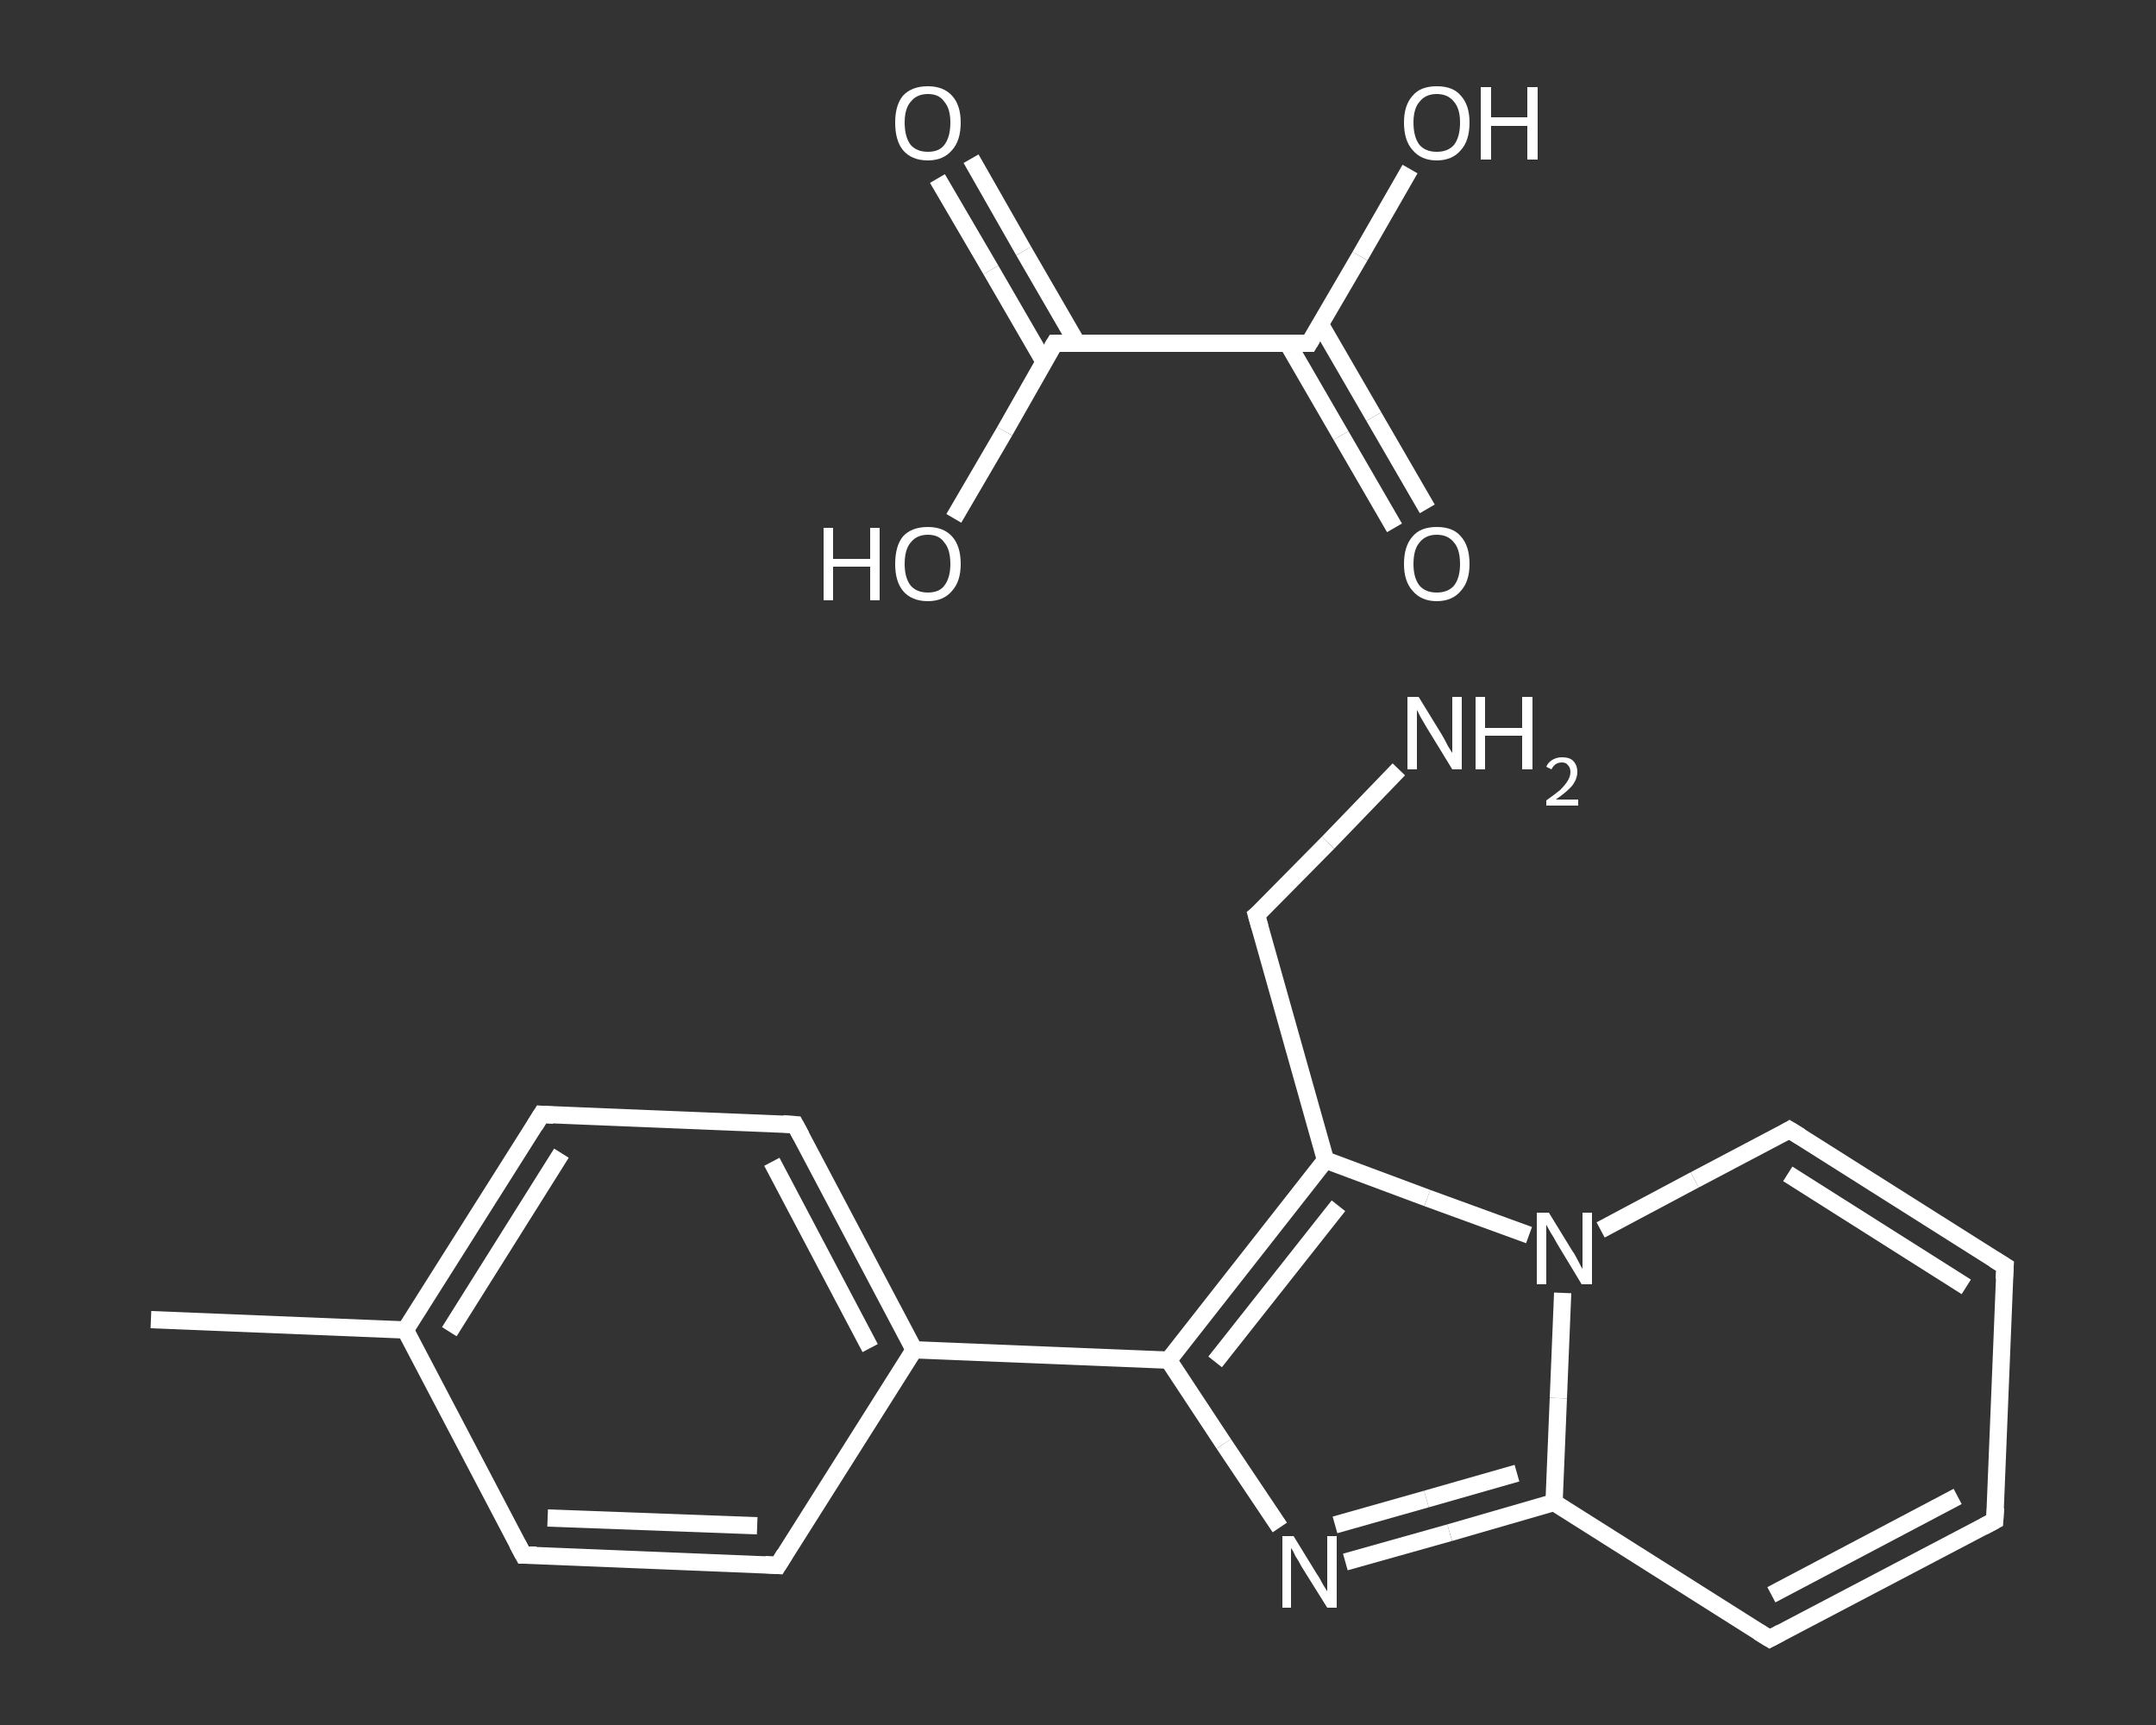 <?xml version='1.0' encoding='iso-8859-1'?>
<svg version='1.1' baseProfile='full'
              xmlns='http://www.w3.org/2000/svg'
                      xmlns:rdkit='http://www.rdkit.org/xml'
                      xmlns:xlink='http://www.w3.org/1999/xlink'
                  xml:space='preserve'
width='250px' height='200px' viewBox='0 0 250 200'>
<rect x="0" y="0" width="250" height="200" fill="#333333" stroke="none"/>
<!-- END OF HEADER -->
<rect style='opacity:1.0;fill:transparent;stroke:none' width='250.0' height='200.0' x='0.0' y='0.0'> </rect>
<path class='bond-0 atom-0 atom-1' d='M 17.5,153.0 L 47.0,154.2' style='fill:none;fill-rule:evenodd;stroke:#FFFFFF;stroke-width:2.0px;stroke-linecap:butt;stroke-linejoin:miter;stroke-opacity:1' />
<path class='bond-1 atom-1 atom-2' d='M 47.0,154.2 L 62.8,129.2' style='fill:none;fill-rule:evenodd;stroke:#FFFFFF;stroke-width:2.0px;stroke-linecap:butt;stroke-linejoin:miter;stroke-opacity:1' />
<path class='bond-1 atom-1 atom-2' d='M 52.1,154.4 L 65.1,133.7' style='fill:none;fill-rule:evenodd;stroke:#FFFFFF;stroke-width:2.0px;stroke-linecap:butt;stroke-linejoin:miter;stroke-opacity:1' />
<path class='bond-2 atom-2 atom-3' d='M 62.8,129.2 L 92.2,130.4' style='fill:none;fill-rule:evenodd;stroke:#FFFFFF;stroke-width:2.0px;stroke-linecap:butt;stroke-linejoin:miter;stroke-opacity:1' />
<path class='bond-3 atom-3 atom-4' d='M 92.2,130.4 L 106.0,156.5' style='fill:none;fill-rule:evenodd;stroke:#FFFFFF;stroke-width:2.0px;stroke-linecap:butt;stroke-linejoin:miter;stroke-opacity:1' />
<path class='bond-3 atom-3 atom-4' d='M 89.5,134.7 L 100.9,156.3' style='fill:none;fill-rule:evenodd;stroke:#FFFFFF;stroke-width:2.0px;stroke-linecap:butt;stroke-linejoin:miter;stroke-opacity:1' />
<path class='bond-4 atom-4 atom-5' d='M 106.0,156.5 L 135.5,157.7' style='fill:none;fill-rule:evenodd;stroke:#FFFFFF;stroke-width:2.0px;stroke-linecap:butt;stroke-linejoin:miter;stroke-opacity:1' />
<path class='bond-5 atom-5 atom-6' d='M 135.5,157.7 L 141.9,167.4' style='fill:none;fill-rule:evenodd;stroke:#FFFFFF;stroke-width:2.0px;stroke-linecap:butt;stroke-linejoin:miter;stroke-opacity:1' />
<path class='bond-5 atom-5 atom-6' d='M 141.9,167.4 L 148.4,177.1' style='fill:none;fill-rule:evenodd;stroke:#FFFFFF;stroke-width:2.0px;stroke-linecap:butt;stroke-linejoin:miter;stroke-opacity:1' />
<path class='bond-6 atom-6 atom-7' d='M 156.0,181.1 L 168.1,177.7' style='fill:none;fill-rule:evenodd;stroke:#FFFFFF;stroke-width:2.0px;stroke-linecap:butt;stroke-linejoin:miter;stroke-opacity:1' />
<path class='bond-6 atom-6 atom-7' d='M 168.1,177.7 L 180.2,174.2' style='fill:none;fill-rule:evenodd;stroke:#FFFFFF;stroke-width:2.0px;stroke-linecap:butt;stroke-linejoin:miter;stroke-opacity:1' />
<path class='bond-6 atom-6 atom-7' d='M 154.8,176.8 L 165.4,173.8' style='fill:none;fill-rule:evenodd;stroke:#FFFFFF;stroke-width:2.0px;stroke-linecap:butt;stroke-linejoin:miter;stroke-opacity:1' />
<path class='bond-6 atom-6 atom-7' d='M 165.4,173.8 L 175.9,170.8' style='fill:none;fill-rule:evenodd;stroke:#FFFFFF;stroke-width:2.0px;stroke-linecap:butt;stroke-linejoin:miter;stroke-opacity:1' />
<path class='bond-7 atom-7 atom-8' d='M 180.2,174.2 L 205.2,190.0' style='fill:none;fill-rule:evenodd;stroke:#FFFFFF;stroke-width:2.0px;stroke-linecap:butt;stroke-linejoin:miter;stroke-opacity:1' />
<path class='bond-8 atom-8 atom-9' d='M 205.2,190.0 L 231.3,176.3' style='fill:none;fill-rule:evenodd;stroke:#FFFFFF;stroke-width:2.0px;stroke-linecap:butt;stroke-linejoin:miter;stroke-opacity:1' />
<path class='bond-8 atom-8 atom-9' d='M 205.4,184.9 L 227.0,173.5' style='fill:none;fill-rule:evenodd;stroke:#FFFFFF;stroke-width:2.0px;stroke-linecap:butt;stroke-linejoin:miter;stroke-opacity:1' />
<path class='bond-9 atom-9 atom-10' d='M 231.3,176.3 L 232.5,146.8' style='fill:none;fill-rule:evenodd;stroke:#FFFFFF;stroke-width:2.0px;stroke-linecap:butt;stroke-linejoin:miter;stroke-opacity:1' />
<path class='bond-10 atom-10 atom-11' d='M 232.5,146.8 L 207.5,131.0' style='fill:none;fill-rule:evenodd;stroke:#FFFFFF;stroke-width:2.0px;stroke-linecap:butt;stroke-linejoin:miter;stroke-opacity:1' />
<path class='bond-10 atom-10 atom-11' d='M 228.0,149.2 L 207.3,136.1' style='fill:none;fill-rule:evenodd;stroke:#FFFFFF;stroke-width:2.0px;stroke-linecap:butt;stroke-linejoin:miter;stroke-opacity:1' />
<path class='bond-11 atom-11 atom-12' d='M 207.5,131.0 L 196.5,136.8' style='fill:none;fill-rule:evenodd;stroke:#FFFFFF;stroke-width:2.0px;stroke-linecap:butt;stroke-linejoin:miter;stroke-opacity:1' />
<path class='bond-11 atom-11 atom-12' d='M 196.5,136.8 L 185.6,142.6' style='fill:none;fill-rule:evenodd;stroke:#FFFFFF;stroke-width:2.0px;stroke-linecap:butt;stroke-linejoin:miter;stroke-opacity:1' />
<path class='bond-12 atom-12 atom-13' d='M 177.3,143.2 L 165.5,138.9' style='fill:none;fill-rule:evenodd;stroke:#FFFFFF;stroke-width:2.0px;stroke-linecap:butt;stroke-linejoin:miter;stroke-opacity:1' />
<path class='bond-12 atom-12 atom-13' d='M 165.5,138.9 L 153.7,134.5' style='fill:none;fill-rule:evenodd;stroke:#FFFFFF;stroke-width:2.0px;stroke-linecap:butt;stroke-linejoin:miter;stroke-opacity:1' />
<path class='bond-13 atom-13 atom-14' d='M 153.7,134.5 L 145.7,106.1' style='fill:none;fill-rule:evenodd;stroke:#FFFFFF;stroke-width:2.0px;stroke-linecap:butt;stroke-linejoin:miter;stroke-opacity:1' />
<path class='bond-14 atom-14 atom-15' d='M 145.7,106.1 L 154.0,97.7' style='fill:none;fill-rule:evenodd;stroke:#FFFFFF;stroke-width:2.0px;stroke-linecap:butt;stroke-linejoin:miter;stroke-opacity:1' />
<path class='bond-14 atom-14 atom-15' d='M 154.0,97.7 L 162.2,89.2' style='fill:none;fill-rule:evenodd;stroke:#FFFFFF;stroke-width:2.0px;stroke-linecap:butt;stroke-linejoin:miter;stroke-opacity:1' />
<path class='bond-15 atom-4 atom-16' d='M 106.0,156.5 L 90.2,181.5' style='fill:none;fill-rule:evenodd;stroke:#FFFFFF;stroke-width:2.0px;stroke-linecap:butt;stroke-linejoin:miter;stroke-opacity:1' />
<path class='bond-16 atom-16 atom-17' d='M 90.2,181.5 L 60.7,180.3' style='fill:none;fill-rule:evenodd;stroke:#FFFFFF;stroke-width:2.0px;stroke-linecap:butt;stroke-linejoin:miter;stroke-opacity:1' />
<path class='bond-16 atom-16 atom-17' d='M 87.8,176.9 L 63.5,176.0' style='fill:none;fill-rule:evenodd;stroke:#FFFFFF;stroke-width:2.0px;stroke-linecap:butt;stroke-linejoin:miter;stroke-opacity:1' />
<path class='bond-17 atom-18 atom-19' d='M 112.6,18.4 L 118.7,29.1' style='fill:none;fill-rule:evenodd;stroke:#FFFFFF;stroke-width:2.0px;stroke-linecap:butt;stroke-linejoin:miter;stroke-opacity:1' />
<path class='bond-17 atom-18 atom-19' d='M 118.7,29.1 L 124.9,39.8' style='fill:none;fill-rule:evenodd;stroke:#FFFFFF;stroke-width:2.0px;stroke-linecap:butt;stroke-linejoin:miter;stroke-opacity:1' />
<path class='bond-17 atom-18 atom-19' d='M 108.7,20.7 L 114.9,31.3' style='fill:none;fill-rule:evenodd;stroke:#FFFFFF;stroke-width:2.0px;stroke-linecap:butt;stroke-linejoin:miter;stroke-opacity:1' />
<path class='bond-17 atom-18 atom-19' d='M 114.9,31.3 L 121.1,42.0' style='fill:none;fill-rule:evenodd;stroke:#FFFFFF;stroke-width:2.0px;stroke-linecap:butt;stroke-linejoin:miter;stroke-opacity:1' />
<path class='bond-18 atom-19 atom-20' d='M 122.3,39.8 L 116.5,50.0' style='fill:none;fill-rule:evenodd;stroke:#FFFFFF;stroke-width:2.0px;stroke-linecap:butt;stroke-linejoin:miter;stroke-opacity:1' />
<path class='bond-18 atom-19 atom-20' d='M 116.5,50.0 L 110.6,60.1' style='fill:none;fill-rule:evenodd;stroke:#FFFFFF;stroke-width:2.0px;stroke-linecap:butt;stroke-linejoin:miter;stroke-opacity:1' />
<path class='bond-19 atom-19 atom-21' d='M 122.3,39.8 L 151.8,39.8' style='fill:none;fill-rule:evenodd;stroke:#FFFFFF;stroke-width:2.0px;stroke-linecap:butt;stroke-linejoin:miter;stroke-opacity:1' />
<path class='bond-20 atom-21 atom-22' d='M 149.3,39.8 L 155.5,50.5' style='fill:none;fill-rule:evenodd;stroke:#FFFFFF;stroke-width:2.0px;stroke-linecap:butt;stroke-linejoin:miter;stroke-opacity:1' />
<path class='bond-20 atom-21 atom-22' d='M 155.5,50.5 L 161.7,61.2' style='fill:none;fill-rule:evenodd;stroke:#FFFFFF;stroke-width:2.0px;stroke-linecap:butt;stroke-linejoin:miter;stroke-opacity:1' />
<path class='bond-20 atom-21 atom-22' d='M 153.1,37.6 L 159.3,48.3' style='fill:none;fill-rule:evenodd;stroke:#FFFFFF;stroke-width:2.0px;stroke-linecap:butt;stroke-linejoin:miter;stroke-opacity:1' />
<path class='bond-20 atom-21 atom-22' d='M 159.3,48.3 L 165.5,59.0' style='fill:none;fill-rule:evenodd;stroke:#FFFFFF;stroke-width:2.0px;stroke-linecap:butt;stroke-linejoin:miter;stroke-opacity:1' />
<path class='bond-21 atom-21 atom-23' d='M 151.8,39.8 L 157.7,29.7' style='fill:none;fill-rule:evenodd;stroke:#FFFFFF;stroke-width:2.0px;stroke-linecap:butt;stroke-linejoin:miter;stroke-opacity:1' />
<path class='bond-21 atom-21 atom-23' d='M 157.7,29.7 L 163.5,19.6' style='fill:none;fill-rule:evenodd;stroke:#FFFFFF;stroke-width:2.0px;stroke-linecap:butt;stroke-linejoin:miter;stroke-opacity:1' />
<path class='bond-22 atom-17 atom-1' d='M 60.7,180.3 L 47.0,154.2' style='fill:none;fill-rule:evenodd;stroke:#FFFFFF;stroke-width:2.0px;stroke-linecap:butt;stroke-linejoin:miter;stroke-opacity:1' />
<path class='bond-23 atom-13 atom-5' d='M 153.7,134.5 L 135.5,157.7' style='fill:none;fill-rule:evenodd;stroke:#FFFFFF;stroke-width:2.0px;stroke-linecap:butt;stroke-linejoin:miter;stroke-opacity:1' />
<path class='bond-23 atom-13 atom-5' d='M 155.2,139.8 L 140.9,157.9' style='fill:none;fill-rule:evenodd;stroke:#FFFFFF;stroke-width:2.0px;stroke-linecap:butt;stroke-linejoin:miter;stroke-opacity:1' />
<path class='bond-24 atom-12 atom-7' d='M 181.2,149.9 L 180.7,162.1' style='fill:none;fill-rule:evenodd;stroke:#FFFFFF;stroke-width:2.0px;stroke-linecap:butt;stroke-linejoin:miter;stroke-opacity:1' />
<path class='bond-24 atom-12 atom-7' d='M 180.7,162.1 L 180.2,174.2' style='fill:none;fill-rule:evenodd;stroke:#FFFFFF;stroke-width:2.0px;stroke-linecap:butt;stroke-linejoin:miter;stroke-opacity:1' />
<path d='M 62.0,130.5 L 62.8,129.2 L 64.2,129.3' style='fill:none;stroke:#FFFFFF;stroke-width:2.0px;stroke-linecap:butt;stroke-linejoin:miter;stroke-opacity:1;' />
<path d='M 90.8,130.3 L 92.2,130.4 L 92.9,131.7' style='fill:none;stroke:#FFFFFF;stroke-width:2.0px;stroke-linecap:butt;stroke-linejoin:miter;stroke-opacity:1;' />
<path d='M 203.9,189.2 L 205.2,190.0 L 206.5,189.3' style='fill:none;stroke:#FFFFFF;stroke-width:2.0px;stroke-linecap:butt;stroke-linejoin:miter;stroke-opacity:1;' />
<path d='M 230.0,177.0 L 231.3,176.3 L 231.4,174.8' style='fill:none;stroke:#FFFFFF;stroke-width:2.0px;stroke-linecap:butt;stroke-linejoin:miter;stroke-opacity:1;' />
<path d='M 232.4,148.3 L 232.5,146.8 L 231.2,146.0' style='fill:none;stroke:#FFFFFF;stroke-width:2.0px;stroke-linecap:butt;stroke-linejoin:miter;stroke-opacity:1;' />
<path d='M 208.8,131.8 L 207.5,131.0 L 207.0,131.3' style='fill:none;stroke:#FFFFFF;stroke-width:2.0px;stroke-linecap:butt;stroke-linejoin:miter;stroke-opacity:1;' />
<path d='M 146.1,107.5 L 145.7,106.1 L 146.2,105.7' style='fill:none;stroke:#FFFFFF;stroke-width:2.0px;stroke-linecap:butt;stroke-linejoin:miter;stroke-opacity:1;' />
<path d='M 91.0,180.2 L 90.2,181.5 L 88.7,181.4' style='fill:none;stroke:#FFFFFF;stroke-width:2.0px;stroke-linecap:butt;stroke-linejoin:miter;stroke-opacity:1;' />
<path d='M 62.2,180.3 L 60.7,180.3 L 60.0,179.0' style='fill:none;stroke:#FFFFFF;stroke-width:2.0px;stroke-linecap:butt;stroke-linejoin:miter;stroke-opacity:1;' />
<path d='M 122.0,40.3 L 122.3,39.8 L 123.8,39.8' style='fill:none;stroke:#FFFFFF;stroke-width:2.0px;stroke-linecap:butt;stroke-linejoin:miter;stroke-opacity:1;' />
<path d='M 150.4,39.8 L 151.8,39.8 L 152.1,39.3' style='fill:none;stroke:#FFFFFF;stroke-width:2.0px;stroke-linecap:butt;stroke-linejoin:miter;stroke-opacity:1;' />
<path class='atom-6' d='M 150.0 178.1
L 152.7 182.5
Q 153.0 182.9, 153.4 183.7
Q 153.9 184.5, 153.9 184.5
L 153.9 178.1
L 155.0 178.1
L 155.0 186.4
L 153.9 186.4
L 150.9 181.6
Q 150.6 181.0, 150.2 180.4
Q 149.9 179.7, 149.7 179.5
L 149.7 186.4
L 148.7 186.4
L 148.7 178.1
L 150.0 178.1
' fill='#FFFFFF'/>
<path class='atom-12' d='M 179.6 140.6
L 182.3 145.0
Q 182.6 145.4, 183.0 146.2
Q 183.4 147.0, 183.5 147.1
L 183.5 140.6
L 184.6 140.6
L 184.6 148.9
L 183.4 148.9
L 180.5 144.1
Q 180.2 143.5, 179.8 142.9
Q 179.4 142.2, 179.3 142.0
L 179.3 148.9
L 178.2 148.9
L 178.2 140.6
L 179.6 140.6
' fill='#FFFFFF'/>
<path class='atom-15' d='M 164.5 80.8
L 167.2 85.2
Q 167.5 85.7, 167.9 86.5
Q 168.4 87.3, 168.4 87.3
L 168.4 80.8
L 169.5 80.8
L 169.5 89.2
L 168.4 89.2
L 165.4 84.3
Q 165.1 83.8, 164.7 83.1
Q 164.4 82.5, 164.3 82.3
L 164.3 89.2
L 163.2 89.2
L 163.2 80.8
L 164.5 80.8
' fill='#FFFFFF'/>
<path class='atom-15' d='M 171.1 80.8
L 172.2 80.8
L 172.2 84.4
L 176.5 84.4
L 176.5 80.8
L 177.7 80.8
L 177.7 89.2
L 176.5 89.2
L 176.5 85.3
L 172.2 85.3
L 172.2 89.2
L 171.1 89.2
L 171.1 80.8
' fill='#FFFFFF'/>
<path class='atom-15' d='M 179.3 88.9
Q 179.5 88.4, 180.0 88.1
Q 180.5 87.8, 181.1 87.8
Q 182.0 87.8, 182.4 88.2
Q 182.9 88.7, 182.9 89.5
Q 182.9 90.3, 182.3 91.1
Q 181.7 91.8, 180.4 92.7
L 183.0 92.7
L 183.0 93.4
L 179.3 93.4
L 179.3 92.8
Q 180.3 92.1, 180.9 91.6
Q 181.5 91.0, 181.8 90.5
Q 182.1 90.0, 182.1 89.5
Q 182.1 89.0, 181.8 88.7
Q 181.6 88.4, 181.1 88.4
Q 180.7 88.4, 180.4 88.6
Q 180.1 88.8, 179.9 89.2
L 179.3 88.9
' fill='#FFFFFF'/>
<path class='atom-18' d='M 103.8 14.2
Q 103.8 12.2, 104.7 11.1
Q 105.7 10.0, 107.6 10.0
Q 109.4 10.0, 110.4 11.1
Q 111.4 12.2, 111.4 14.2
Q 111.4 16.3, 110.4 17.4
Q 109.4 18.6, 107.6 18.6
Q 105.7 18.6, 104.7 17.4
Q 103.8 16.3, 103.8 14.2
M 107.6 17.6
Q 108.9 17.6, 109.5 16.8
Q 110.2 15.9, 110.2 14.2
Q 110.2 12.6, 109.5 11.8
Q 108.9 10.9, 107.6 10.9
Q 106.3 10.9, 105.6 11.8
Q 104.9 12.6, 104.9 14.2
Q 104.9 15.9, 105.6 16.8
Q 106.3 17.6, 107.6 17.6
' fill='#FFFFFF'/>
<path class='atom-20' d='M 95.5 61.2
L 96.6 61.2
L 96.6 64.8
L 100.9 64.8
L 100.9 61.2
L 102.0 61.2
L 102.0 69.6
L 100.9 69.6
L 100.9 65.7
L 96.6 65.7
L 96.6 69.6
L 95.5 69.6
L 95.5 61.2
' fill='#FFFFFF'/>
<path class='atom-20' d='M 103.8 65.4
Q 103.8 63.3, 104.7 62.2
Q 105.7 61.1, 107.6 61.1
Q 109.4 61.1, 110.4 62.2
Q 111.4 63.3, 111.4 65.4
Q 111.4 67.4, 110.4 68.5
Q 109.4 69.7, 107.6 69.7
Q 105.7 69.7, 104.7 68.5
Q 103.8 67.4, 103.8 65.4
M 107.6 68.7
Q 108.9 68.7, 109.5 67.9
Q 110.2 67.0, 110.2 65.4
Q 110.2 63.7, 109.5 62.9
Q 108.9 62.0, 107.6 62.0
Q 106.3 62.0, 105.6 62.9
Q 104.9 63.7, 104.9 65.4
Q 104.9 67.0, 105.6 67.9
Q 106.3 68.7, 107.6 68.7
' fill='#FFFFFF'/>
<path class='atom-22' d='M 162.8 65.4
Q 162.8 63.3, 163.8 62.2
Q 164.7 61.1, 166.6 61.1
Q 168.5 61.1, 169.4 62.2
Q 170.4 63.3, 170.4 65.4
Q 170.4 67.4, 169.4 68.5
Q 168.4 69.7, 166.6 69.7
Q 164.8 69.7, 163.8 68.5
Q 162.8 67.4, 162.8 65.4
M 166.6 68.7
Q 167.9 68.7, 168.6 67.9
Q 169.3 67.0, 169.3 65.4
Q 169.3 63.7, 168.6 62.9
Q 167.9 62.0, 166.6 62.0
Q 165.3 62.0, 164.6 62.9
Q 163.9 63.7, 163.9 65.4
Q 163.9 67.0, 164.6 67.9
Q 165.3 68.7, 166.6 68.7
' fill='#FFFFFF'/>
<path class='atom-23' d='M 162.8 14.2
Q 162.8 12.2, 163.8 11.1
Q 164.7 10.0, 166.6 10.0
Q 168.5 10.0, 169.4 11.1
Q 170.4 12.2, 170.4 14.2
Q 170.4 16.3, 169.4 17.4
Q 168.4 18.6, 166.6 18.6
Q 164.8 18.6, 163.8 17.4
Q 162.8 16.3, 162.8 14.2
M 166.6 17.6
Q 167.9 17.6, 168.6 16.8
Q 169.3 15.9, 169.3 14.2
Q 169.3 12.6, 168.6 11.8
Q 167.9 10.9, 166.6 10.9
Q 165.3 10.9, 164.6 11.8
Q 163.9 12.6, 163.9 14.2
Q 163.9 15.9, 164.6 16.8
Q 165.3 17.6, 166.6 17.6
' fill='#FFFFFF'/>
<path class='atom-23' d='M 171.7 10.1
L 172.9 10.1
L 172.9 13.6
L 177.1 13.6
L 177.1 10.1
L 178.3 10.1
L 178.3 18.5
L 177.1 18.5
L 177.1 14.6
L 172.9 14.6
L 172.9 18.5
L 171.7 18.5
L 171.7 10.1
' fill='#FFFFFF'/>
</svg>
